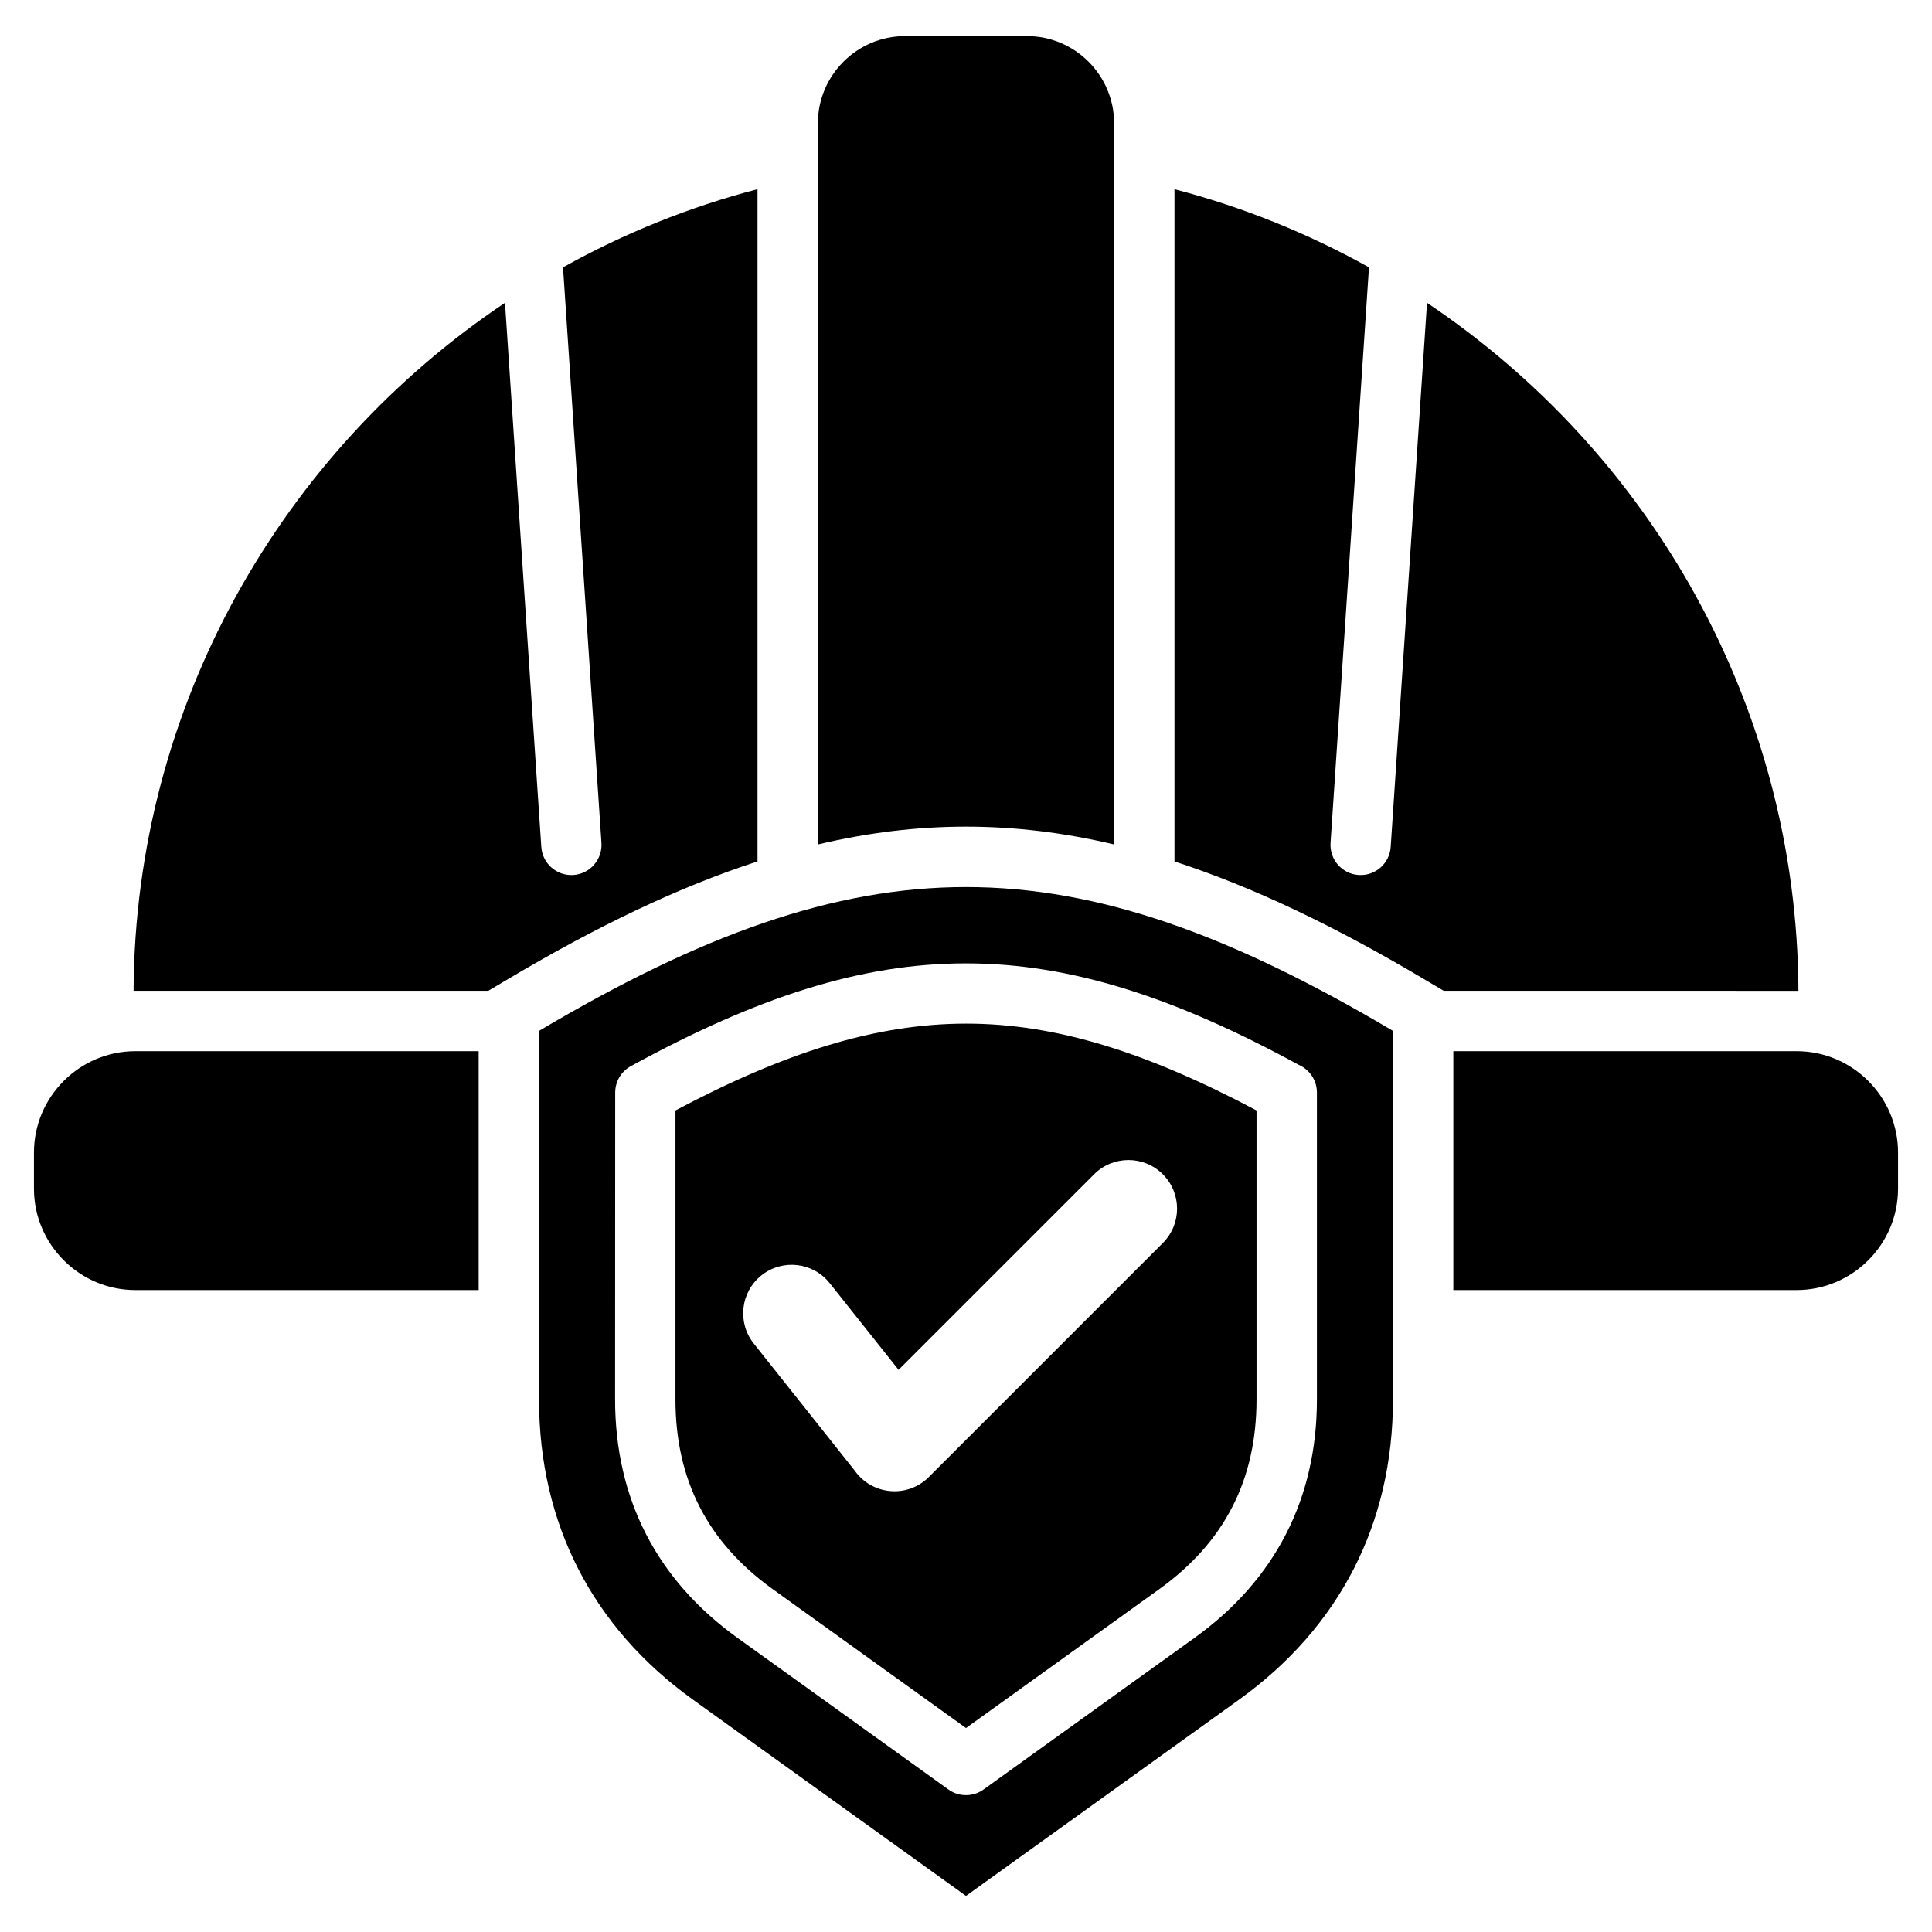 <?xml version="1.0" encoding="UTF-8"?>
<svg xmlns="http://www.w3.org/2000/svg" id="Layer_1" viewBox="0 0 512 512">
  <path d="m503 305.427v9.59c0 14.772-12.086 26.859-26.859 26.859h-90.99v-63.308h90.99c14.773 0 26.859 12.086 26.859 26.859zm-494 0v9.59c0 14.772 12.086 26.859 26.859 26.859h90.989v-63.308h-90.989c-14.773 0-26.859 12.086-26.859 26.859zm369.176-225.171-9.627 144.188c-.293 4.401-4.099 7.731-8.5 7.438s-7.73-4.099-7.438-8.5l10.184-152.533c-16.072-8.963-33.361-15.976-51.544-20.714v178.158c20.71 6.714 42.38 17.089 66.064 31.14l5.284 3.135 94.007.006c-.383-75.783-39.485-142.846-98.43-182.318zm-82.925 143.533v-191.144c0-12.693-10.386-23.08-23.08-23.08h-32.342c-12.694 0-23.081 10.386-23.081 23.08v191.144c26.561-6.292 51.943-6.292 78.503 0zm-116.247 147.065v-76.577c28.895-15.327 53.059-22.991 76.996-23.007 23.899-.016 48.066 7.659 76.996 23.007v76.577c0 21.261-8.472 37.842-25.742 50.255l-51.254 36.838-51.256-36.839c-17.271-12.412-25.74-28.995-25.74-50.254zm20.739-14.813 26.729 33.637c4.572 6.548 13.983 7.443 19.679 1.747l62.014-62.014c5.029-5.03 5.029-13.185 0-18.215-5.03-5.03-13.186-5.03-18.215 0l-51.822 51.822-18.258-22.978c-4.418-5.558-12.506-6.481-18.064-2.063s-6.481 12.506-2.063 18.064zm169.408-82.848v97.66c0 32.86-14.126 60.408-40.809 79.586l-72.342 51.997-72.345-51.996c-26.682-19.177-40.807-46.727-40.807-79.586v-97.661c85.65-50.816 140.653-50.815 226.303 0zm-113.151-17.892c-27.927-.016-55.605 9.067-88.809 27.232-2.653 1.445-4.157 4.178-4.16 7l-.028 81.321c0 26.311 11.067 47.84 32.427 63.191l55.913 40.186c2.905 2.091 6.741 1.945 9.455-.103l55.768-40.082c21.36-15.352 32.43-36.88 32.43-63.192v-81.32c0-3.281-1.976-6.101-4.802-7.335-32.893-17.92-60.401-26.882-88.194-26.898zm-55.251-205.167c-18.183 4.738-35.473 11.751-51.544 20.714l10.184 152.534c.293 4.401-3.037 8.207-7.438 8.5s-8.207-3.037-8.5-7.438l-9.626-144.188c-58.944 39.473-98.047 106.533-98.43 182.318l94.006-.006 5.284-3.135c23.684-14.052 45.354-24.428 66.064-31.141z"></path>
</svg>
